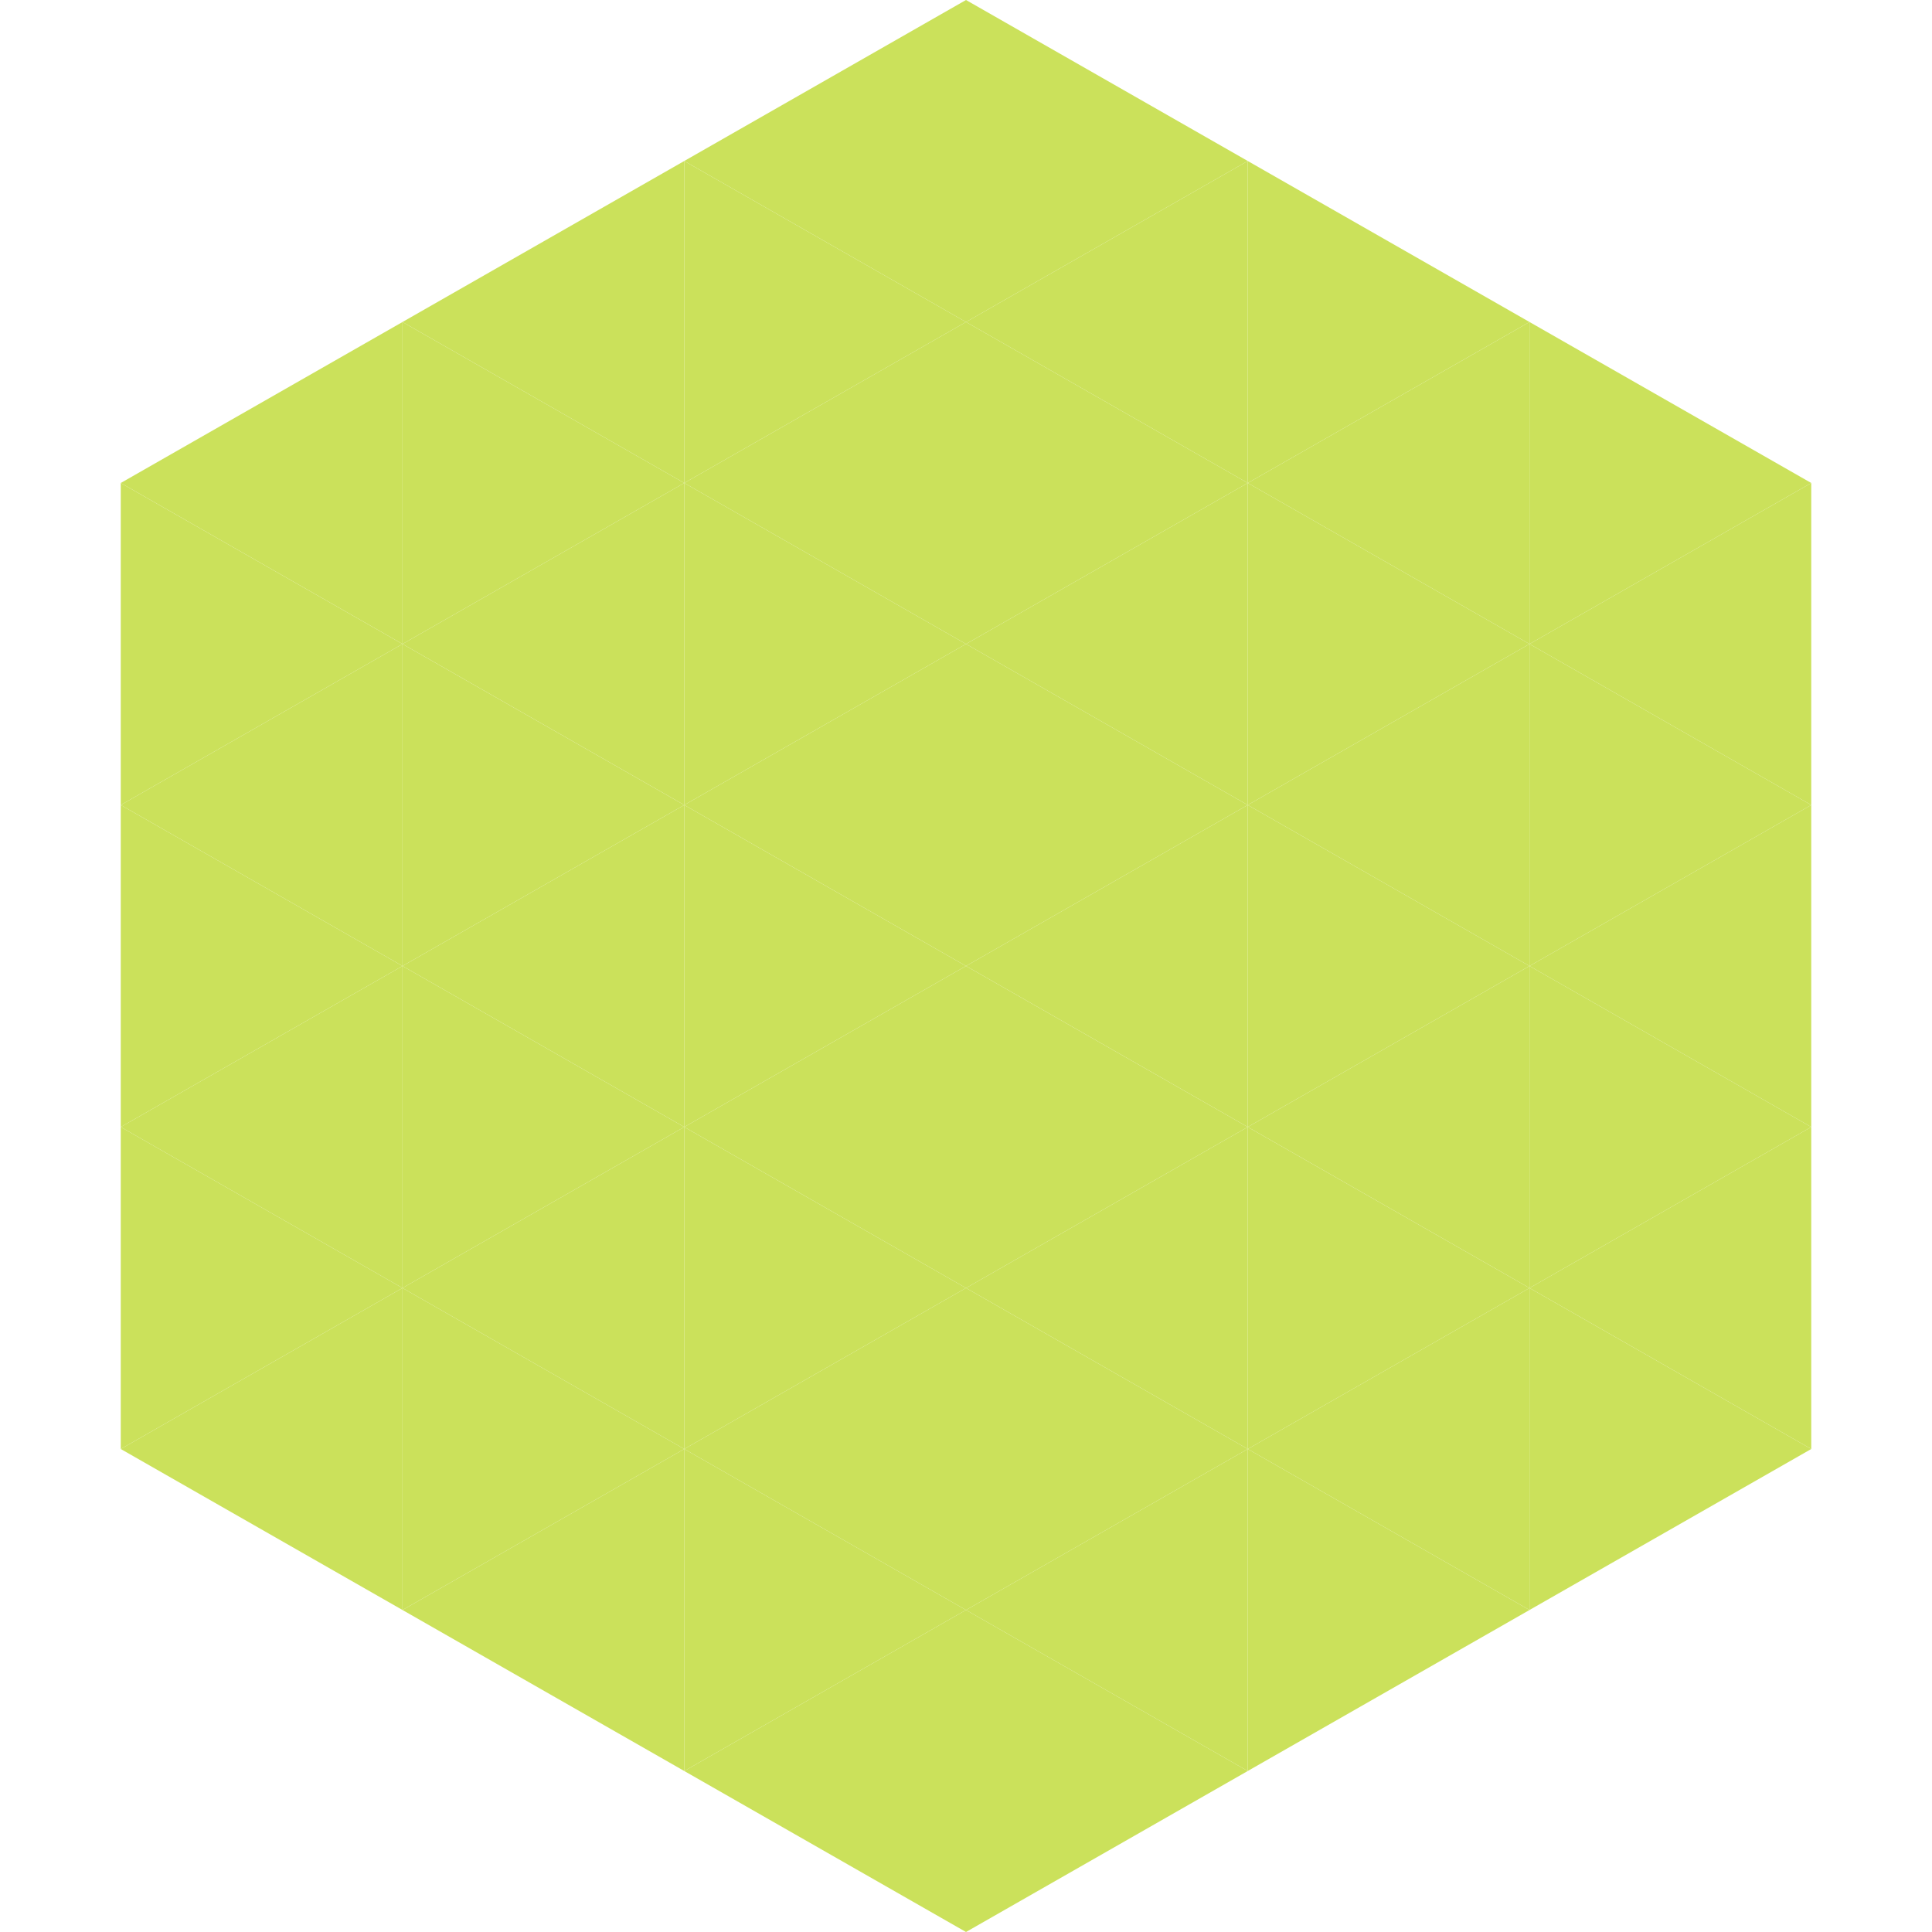 <?xml version="1.0"?>
<!-- Generated by SVGo -->
<svg width="240" height="240"
     xmlns="http://www.w3.org/2000/svg"
     xmlns:xlink="http://www.w3.org/1999/xlink">
<polygon points="50,40 15,60 50,80" style="fill:rgb(203,225,91)" />
<polygon points="190,40 225,60 190,80" style="fill:rgb(203,225,91)" />
<polygon points="15,60 50,80 15,100" style="fill:rgb(203,225,91)" />
<polygon points="225,60 190,80 225,100" style="fill:rgb(203,225,91)" />
<polygon points="50,80 15,100 50,120" style="fill:rgb(203,225,91)" />
<polygon points="190,80 225,100 190,120" style="fill:rgb(203,225,91)" />
<polygon points="15,100 50,120 15,140" style="fill:rgb(203,225,91)" />
<polygon points="225,100 190,120 225,140" style="fill:rgb(203,225,91)" />
<polygon points="50,120 15,140 50,160" style="fill:rgb(203,225,91)" />
<polygon points="190,120 225,140 190,160" style="fill:rgb(203,225,91)" />
<polygon points="15,140 50,160 15,180" style="fill:rgb(203,225,91)" />
<polygon points="225,140 190,160 225,180" style="fill:rgb(203,225,91)" />
<polygon points="50,160 15,180 50,200" style="fill:rgb(203,225,91)" />
<polygon points="190,160 225,180 190,200" style="fill:rgb(203,225,91)" />
<polygon points="15,180 50,200 15,220" style="fill:rgb(255,255,255); fill-opacity:0" />
<polygon points="225,180 190,200 225,220" style="fill:rgb(255,255,255); fill-opacity:0" />
<polygon points="50,0 85,20 50,40" style="fill:rgb(255,255,255); fill-opacity:0" />
<polygon points="190,0 155,20 190,40" style="fill:rgb(255,255,255); fill-opacity:0" />
<polygon points="85,20 50,40 85,60" style="fill:rgb(203,225,91)" />
<polygon points="155,20 190,40 155,60" style="fill:rgb(203,225,91)" />
<polygon points="50,40 85,60 50,80" style="fill:rgb(203,225,91)" />
<polygon points="190,40 155,60 190,80" style="fill:rgb(203,225,91)" />
<polygon points="85,60 50,80 85,100" style="fill:rgb(203,225,91)" />
<polygon points="155,60 190,80 155,100" style="fill:rgb(203,225,91)" />
<polygon points="50,80 85,100 50,120" style="fill:rgb(203,225,91)" />
<polygon points="190,80 155,100 190,120" style="fill:rgb(203,225,91)" />
<polygon points="85,100 50,120 85,140" style="fill:rgb(203,225,91)" />
<polygon points="155,100 190,120 155,140" style="fill:rgb(203,225,91)" />
<polygon points="50,120 85,140 50,160" style="fill:rgb(203,225,91)" />
<polygon points="190,120 155,140 190,160" style="fill:rgb(203,225,91)" />
<polygon points="85,140 50,160 85,180" style="fill:rgb(203,225,91)" />
<polygon points="155,140 190,160 155,180" style="fill:rgb(203,225,91)" />
<polygon points="50,160 85,180 50,200" style="fill:rgb(203,225,91)" />
<polygon points="190,160 155,180 190,200" style="fill:rgb(203,225,91)" />
<polygon points="85,180 50,200 85,220" style="fill:rgb(203,225,91)" />
<polygon points="155,180 190,200 155,220" style="fill:rgb(203,225,91)" />
<polygon points="120,0 85,20 120,40" style="fill:rgb(203,225,91)" />
<polygon points="120,0 155,20 120,40" style="fill:rgb(203,225,91)" />
<polygon points="85,20 120,40 85,60" style="fill:rgb(203,225,91)" />
<polygon points="155,20 120,40 155,60" style="fill:rgb(203,225,91)" />
<polygon points="120,40 85,60 120,80" style="fill:rgb(203,225,91)" />
<polygon points="120,40 155,60 120,80" style="fill:rgb(203,225,91)" />
<polygon points="85,60 120,80 85,100" style="fill:rgb(203,225,91)" />
<polygon points="155,60 120,80 155,100" style="fill:rgb(203,225,91)" />
<polygon points="120,80 85,100 120,120" style="fill:rgb(203,225,91)" />
<polygon points="120,80 155,100 120,120" style="fill:rgb(203,225,91)" />
<polygon points="85,100 120,120 85,140" style="fill:rgb(203,225,91)" />
<polygon points="155,100 120,120 155,140" style="fill:rgb(203,225,91)" />
<polygon points="120,120 85,140 120,160" style="fill:rgb(203,225,91)" />
<polygon points="120,120 155,140 120,160" style="fill:rgb(203,225,91)" />
<polygon points="85,140 120,160 85,180" style="fill:rgb(203,225,91)" />
<polygon points="155,140 120,160 155,180" style="fill:rgb(203,225,91)" />
<polygon points="120,160 85,180 120,200" style="fill:rgb(203,225,91)" />
<polygon points="120,160 155,180 120,200" style="fill:rgb(203,225,91)" />
<polygon points="85,180 120,200 85,220" style="fill:rgb(203,225,91)" />
<polygon points="155,180 120,200 155,220" style="fill:rgb(203,225,91)" />
<polygon points="120,200 85,220 120,240" style="fill:rgb(203,225,91)" />
<polygon points="120,200 155,220 120,240" style="fill:rgb(203,225,91)" />
<polygon points="85,220 120,240 85,260" style="fill:rgb(255,255,255); fill-opacity:0" />
<polygon points="155,220 120,240 155,260" style="fill:rgb(255,255,255); fill-opacity:0" />
</svg>
